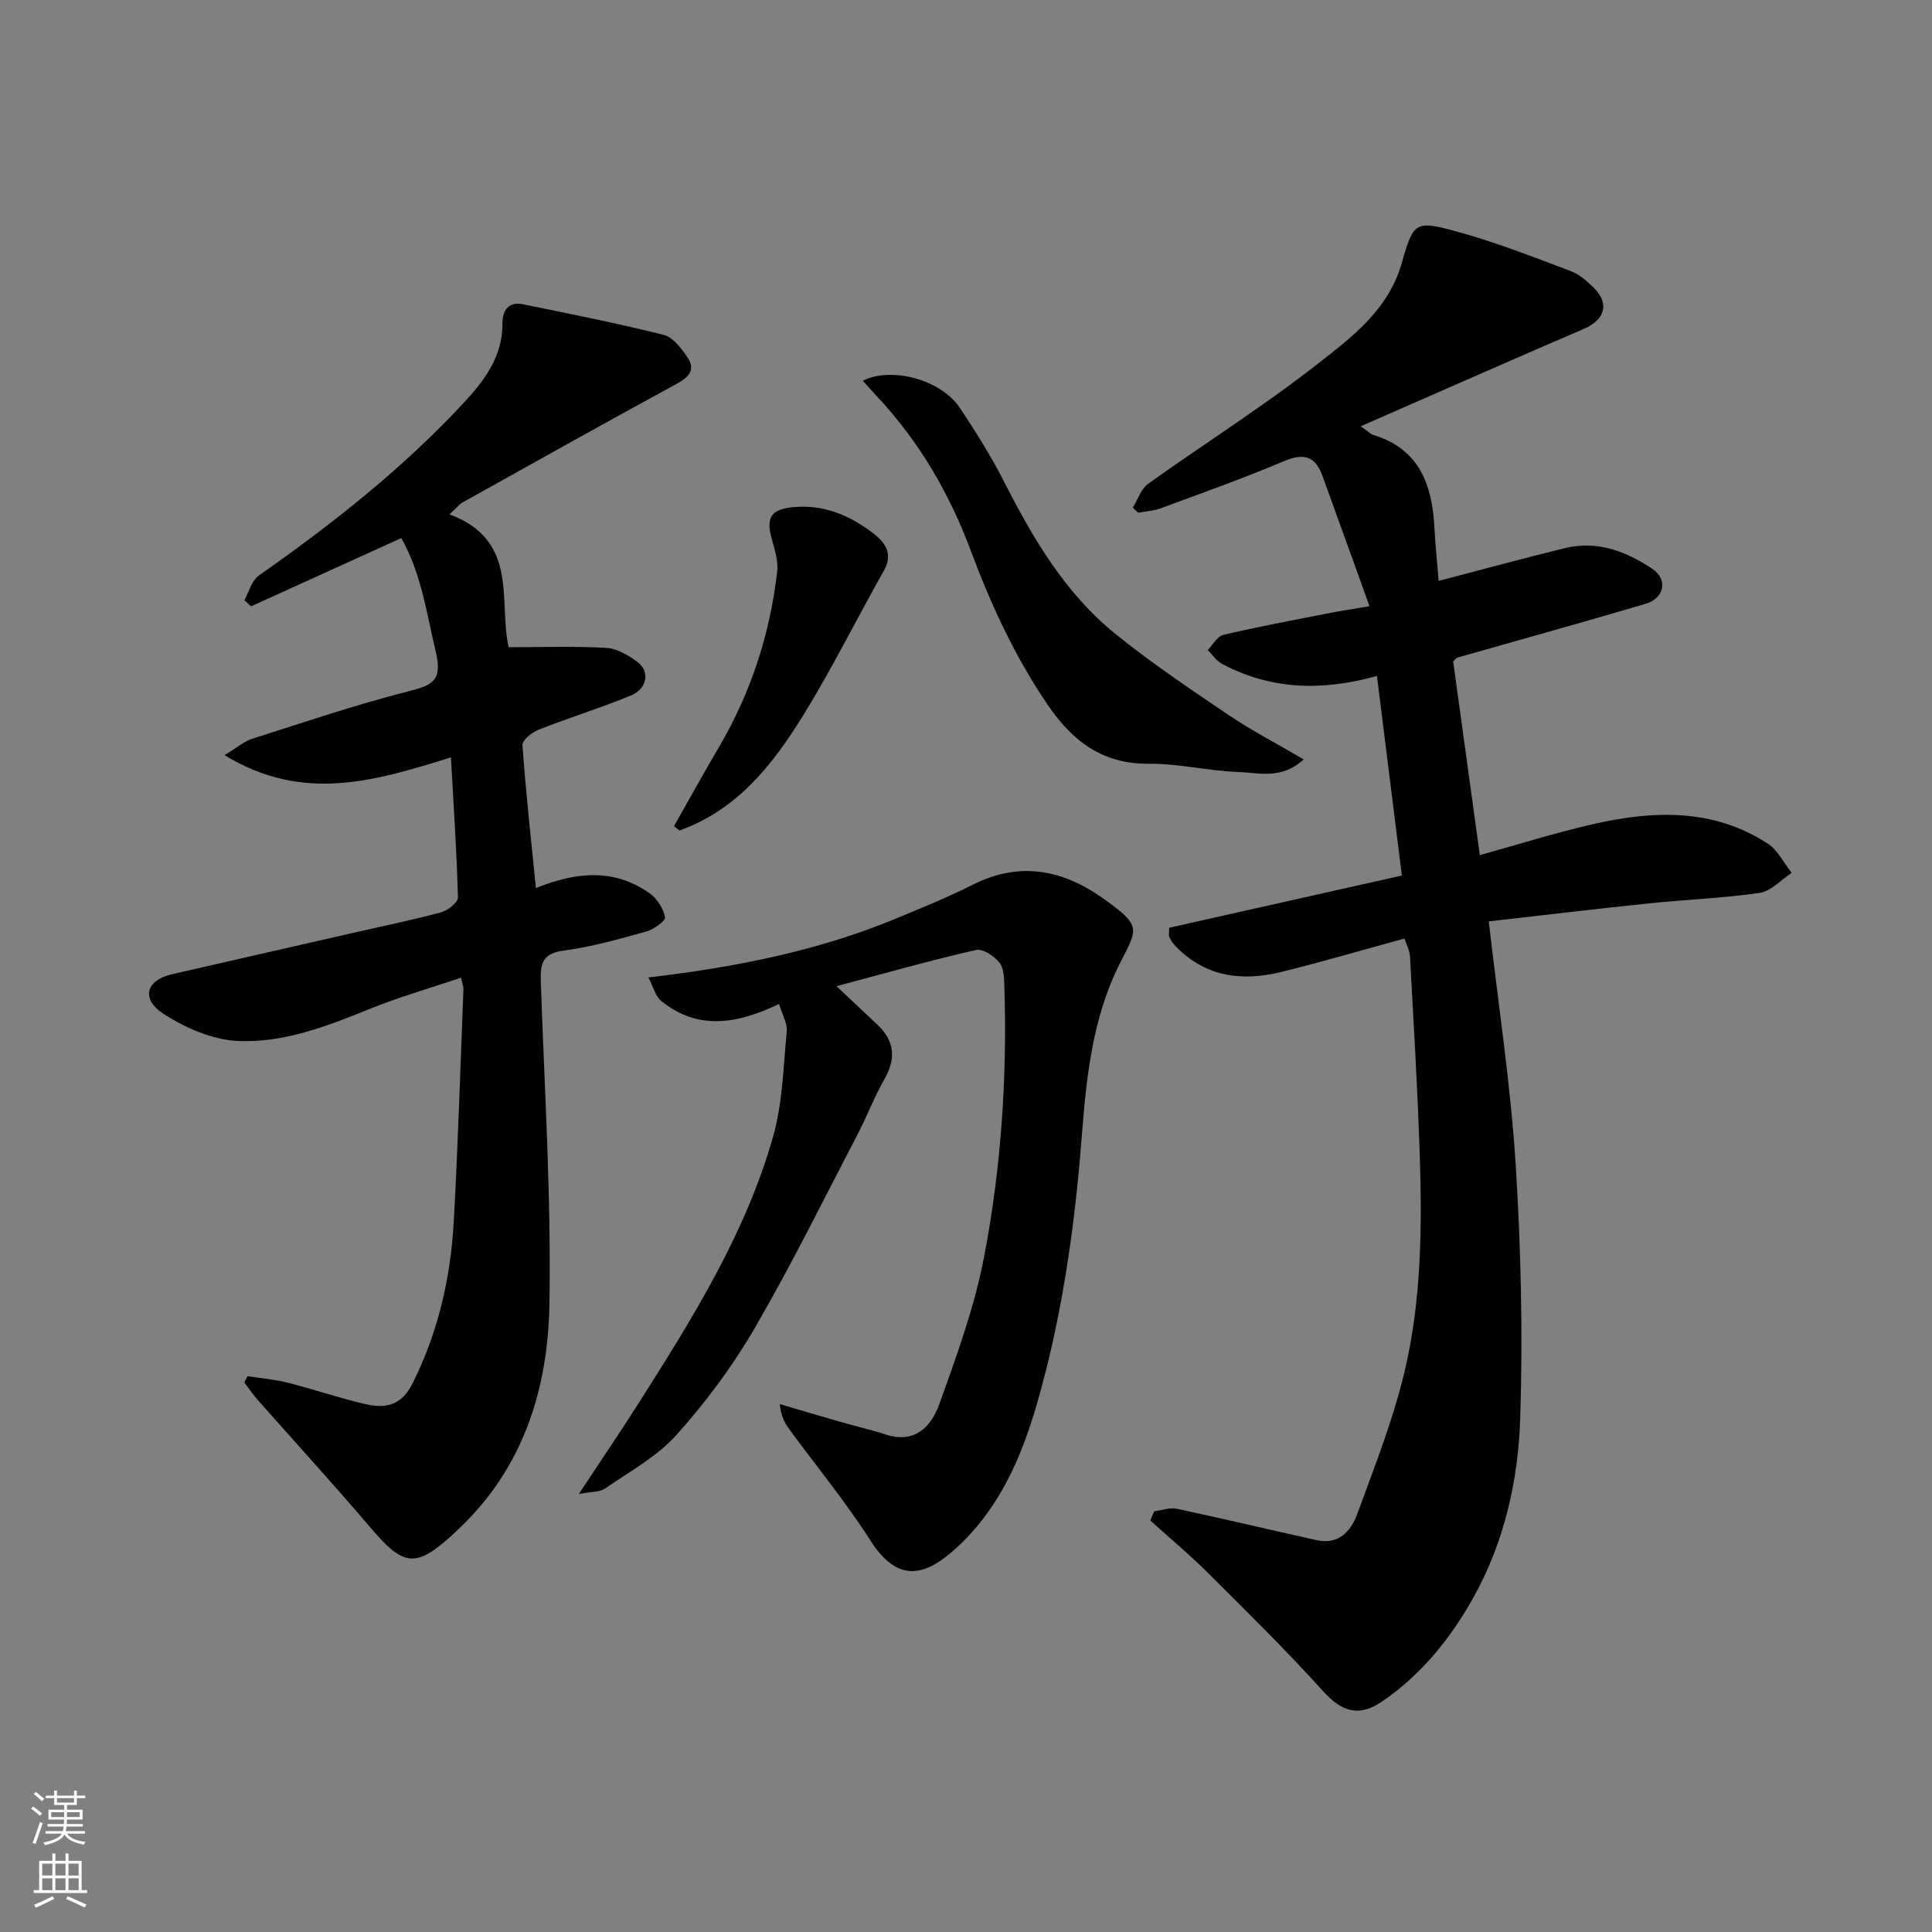 <svg enable-background="new 0 0 400 400" viewBox="0 0 400 400" xmlns="http://www.w3.org/2000/svg"><rect x="0" y="0" width="400" height="400" fill="#808080" stroke="none"/><g fill="#010000"><path d="m242.06 192.08c15.8-3.54 31.51-7.07 48.18-10.81-1.68-13.45-3.41-27.29-5.16-41.32-11.47 3.19-22 2.85-32.05-2.49-1.17-.62-2-1.9-2.99-2.87 1.08-1.09 1.99-2.86 3.25-3.15 7.13-1.68 14.34-3.02 21.52-4.43 2.56-.5 5.14-.9 8.73-1.51-3.3-9.15-6.51-18.11-9.77-27.06-1.47-4.03-3.88-4.67-7.92-2.97-8.38 3.55-16.98 6.6-25.52 9.76-1.47.54-3.11.62-4.68.92-.37-.34-.74-.69-1.12-1.03 1.04-1.68 1.7-3.9 3.19-4.96 11.54-8.26 23.59-15.85 34.76-24.57 7.24-5.65 14.95-11.34 17.73-21.11 2.47-8.68 2.79-8.95 12.01-6.37 7.81 2.18 15.4 5.16 23 8.02 1.77.66 3.36 2.08 4.74 3.44 3.35 3.3 2.33 6.64-2.07 8.53-15.1 6.49-30.13 13.14-46.17 20.16 1.65 1.16 2.07 1.62 2.58 1.78 9.6 2.91 12.23 10.35 12.69 19.29.19 3.75.59 7.49.87 10.94 8.98-2.34 17.58-4.71 26.25-6.81 6.65-1.61 12.61.73 18 4.32 3.28 2.19 2.49 6.08-1.47 7.25-12.94 3.83-25.96 7.43-38.94 11.13-.13.04-.23.2-.84.75 1.79 13.02 3.63 26.43 5.52 40.13 7.93-2.19 15.66-4.64 23.53-6.43 12.44-2.83 24.83-3.28 36.11 4.07 2.07 1.35 3.3 3.99 4.92 6.04-2.18 1.43-4.23 3.78-6.58 4.13-7.62 1.12-15.37 1.39-23.04 2.19-11.04 1.15-22.06 2.47-33.09 3.72 1.97 17.18 4.49 33.53 5.55 49.97 1.12 17.55 1.52 35.2.97 52.77-.4 13.04-3.32 25.94-9.85 37.52-4.71 8.35-10.71 15.77-18.76 21.26-4.87 3.33-8.39 2.08-12.27-2.21-7.62-8.43-15.75-16.42-23.81-24.45-3.8-3.78-7.93-7.23-11.91-10.83.27-.63.55-1.26.82-1.89 1.56-.2 3.21-.84 4.66-.53 9.7 2.07 19.35 4.38 29.03 6.52 4.47.99 7.05-1.9 8.32-5.38 3.57-9.74 7.43-19.47 9.82-29.53 3.52-14.84 3.64-30.12 3.13-45.33-.45-13.54-1.27-27.07-2-40.6-.07-1.25-.74-2.46-1.15-3.74-8.64 2.36-17.04 4.83-25.54 6.93-8.31 2.05-16 .96-22.16-5.68-.43-.47-.75-1.06-1.02-1.64-.11-.27 0-.65 0-1.84z"/><path d="m93.05 106.49c14.52 5.38 10.1 18.04 12.26 27.51 6.78 0 13.53-.25 20.25.14 2.24.13 4.62 1.57 6.5 2.98 2.53 1.91 1.92 5.48-1.39 6.85-6.29 2.6-12.83 4.61-19.17 7.11-1.38.54-3.41 2.2-3.33 3.21.7 9.79 1.78 19.55 2.78 29.58 8.37-3.39 16.24-4.12 23.59 1.11 1.52 1.08 2.81 3.12 3.15 4.92.14.75-2.35 2.53-3.89 2.96-5.63 1.56-11.31 3.19-17.08 3.94-4.31.56-4.89 2.63-4.76 6.25.76 22.36 2.18 44.74 1.79 67.09-.31 17.47-5.43 33.88-18.86 46.47-.24.23-.47.48-.71.7-8.09 7.47-10.51 7.17-17.53-1.09-7.57-8.92-15.49-17.54-23.24-26.32-1.02-1.15-1.88-2.45-2.82-3.67.22-.44.43-.88.65-1.31 2.74.43 5.53.65 8.21 1.32 5.36 1.36 10.61 3.15 15.98 4.42 4.23 1 7.62.53 10.04-4.34 5.27-10.61 7.84-21.79 8.48-33.44.88-16.02 1.37-32.06 2-48.09.02-.47-.19-.96-.5-2.37-6.53 2.21-13.04 4.07-19.28 6.61-8.66 3.53-17.52 6.89-26.81 6.5-5.34-.22-11.1-2.73-15.67-5.74-4.35-2.87-3.7-6.8 2.01-8.11 12.69-2.89 25.37-5.79 38.06-8.69 5.87-1.34 11.78-2.54 17.59-4.12 1.39-.38 3.49-2.05 3.46-3.08-.25-9.52-.89-19.02-1.45-28.98-15.69 4.87-30.59 9.49-46.87-.47 2.65-1.6 4.05-2.85 5.68-3.37 10.69-3.41 21.33-7.01 32.19-9.79 4.96-1.27 7.35-2.03 5.87-8.22-1.92-8.06-3.01-16.27-7.15-23.56-10.53 4.78-20.81 9.46-31.09 14.13-.46-.42-.93-.84-1.39-1.26.96-1.72 1.5-4.06 2.95-5.08 15.26-10.7 29.84-22.2 42.56-35.9 4.27-4.6 7.98-9.56 7.92-16.37-.02-2.64 1.25-4.55 4.3-3.92 9.71 2 19.44 3.91 29.05 6.33 1.96.49 3.73 2.83 4.99 4.71 1.64 2.45.33 4.01-2.19 5.38-14.88 8.1-29.66 16.38-44.46 24.63-.66.41-1.17 1.08-2.67 2.44z"/><path d="m173.18 204.18c3.2 3.01 5.84 5.48 8.47 7.96 3.59 3.39 3.9 7.05 1.43 11.35-2.1 3.66-3.59 7.66-5.55 11.41-7 13.42-13.69 27.03-21.29 40.1-4.57 7.86-10.12 15.32-16.19 22.09-4.05 4.52-9.74 7.59-14.82 11.12-1.01.7-2.6.58-5.4 1.12 4.85-7.36 8.96-13.39 12.86-19.55 10.93-17.24 21.75-34.62 27.37-54.45 1.98-6.99 2.13-14.52 2.83-21.83.15-1.61-.9-3.34-1.59-5.64-8.56 4.11-16.79 5.58-24.42-.64-1.19-.97-1.61-2.89-2.64-4.85 18.3-2.14 35.35-5.56 51.58-12.32 5.26-2.19 10.56-4.35 15.65-6.91 9.73-4.89 18.67-3.04 27.03 2.94 7.97 5.7 7.03 6.11 3.37 13.36-5.74 11.38-6.95 23.66-7.92 36.08-1.45 18.6-4.05 37.04-9.23 55.02-3.24 11.25-7.85 21.84-16.74 29.97-6.66 6.09-12.21 7.17-17.83-1.65-5.08-7.98-11.15-15.32-16.74-22.96-.94-1.29-1.71-2.7-1.96-5.2 4.06 1.2 8.12 2.42 12.19 3.58 3.27.94 6.6 1.7 9.84 2.75 5.96 1.92 9.34-1.74 10.95-6.21 3.63-10.06 7.35-20.26 9.34-30.72 3.5-18.32 4.76-36.94 4.18-55.63-.05-1.76-.05-3.92-1.02-5.15-1.07-1.38-3.47-2.97-4.87-2.64-9.6 2.2-19.12 4.9-28.88 7.5z"/><path d="m178.64 78.82c6.1-3.03 16.29-.1 20.1 5.64 3.25 4.88 6.39 9.88 9.05 15.09 6.01 11.8 12.65 23.18 23.05 31.62 7.46 6.05 15.49 11.43 23.46 16.82 4.82 3.26 10.02 5.95 15.63 9.24-4.66 4.24-9.29 2.74-13.43 2.61-6.22-.2-12.41-1.77-18.6-1.71-9.63.09-15.85-4.68-20.94-12.14-6.86-10.04-11.84-20.9-16.09-32.28-4.36-11.68-10.67-22.43-19.3-31.64-.89-.95-1.74-1.93-2.93-3.25z"/><path d="m139.55 171.04c3.09-5.46 6.12-10.95 9.3-16.36 6.62-11.26 10.57-23.42 12.06-36.34.25-2.17-.5-4.53-1.11-6.71-1.23-4.39-.23-6.14 4.21-6.61 6.42-.68 11.96 1.66 16.87 5.46 2.37 1.84 4.08 4.19 2.14 7.63-5.62 9.95-10.7 20.22-16.69 29.94-6.3 10.22-13.69 19.64-25.66 23.89-.38-.3-.75-.6-1.12-.9z"/></g><path d="m6.44 374.46.42-.45c.65.47 1.27.95 1.85 1.44l-.45.49c-.65-.56-1.25-1.06-1.82-1.48m.93 7.33-.63-.26c.55-1.36 1.05-2.8 1.52-4.33.19.1.38.19.59.27-.46 1.29-.95 2.73-1.48 4.32m-.38-10.38.44-.42c.43.34 1.01.82 1.74 1.44l-.49.49c-.53-.51-1.09-1.01-1.69-1.51m2.5.35h1.72v-1.04h.59v1.04h3.52v-1.04h.59v1.04h1.75v.53h-1.75v1.42h-2.03v.97h3.22v2.03h-3.24c0 .35-.01.66-.03.93h3.32v.53h-3.37c-.03.27-.08.58-.15.94h3.96v.53h-3.71c.67.92 1.93 1.48 3.79 1.68-.13.24-.23.44-.29.59-2.13-.38-3.48-1.08-4.04-2.12-.43.97-1.77 1.72-4.03 2.23-.09-.19-.2-.37-.33-.55 2.1-.42 3.37-1.03 3.81-1.83h-3.36v-.53h3.58c.08-.29.13-.61.16-.94h-3.33v-.53h3.39c.02-.27.04-.58.04-.93h-3.23v-2.03h3.25v-.97h-2.07v-1.42h-1.73zm1.12 3.44v1h2.65c.01-.3.02-.44.01-.4v-.25-.35zm1.19-2h3.52v-.91h-3.52zm4.71 2h-2.63v.59c0 .15-.01.28-.01.4h2.64z" fill="#fafbfa"/><path d="m13.56 383.74h.63v1.52h2.72v6.07h1.13v.6h-11.06v-.6h1.13v-6.07h2.73v-1.52h.63v1.52h2.1v-1.52zm-2.69 8.83.38.56c-1.24.63-2.53 1.25-3.85 1.85-.1-.21-.21-.42-.34-.63 1.36-.55 2.63-1.15 3.81-1.78m-2.13-4.27h2.1v-2.45h-2.1zm0 3.04h2.1v-2.46h-2.1zm2.72-3.04h2.1v-2.45h-2.1zm0 3.04h2.1v-2.46h-2.1zm6.07 3.6c-1.41-.71-2.7-1.3-3.86-1.78l.35-.56c1.45.62 2.75 1.19 3.88 1.72zm-1.25-9.09h-2.1v2.45h2.1zm-2.09 5.49h2.1v-2.46h-2.1z" fill="#fafbfa"/></svg>